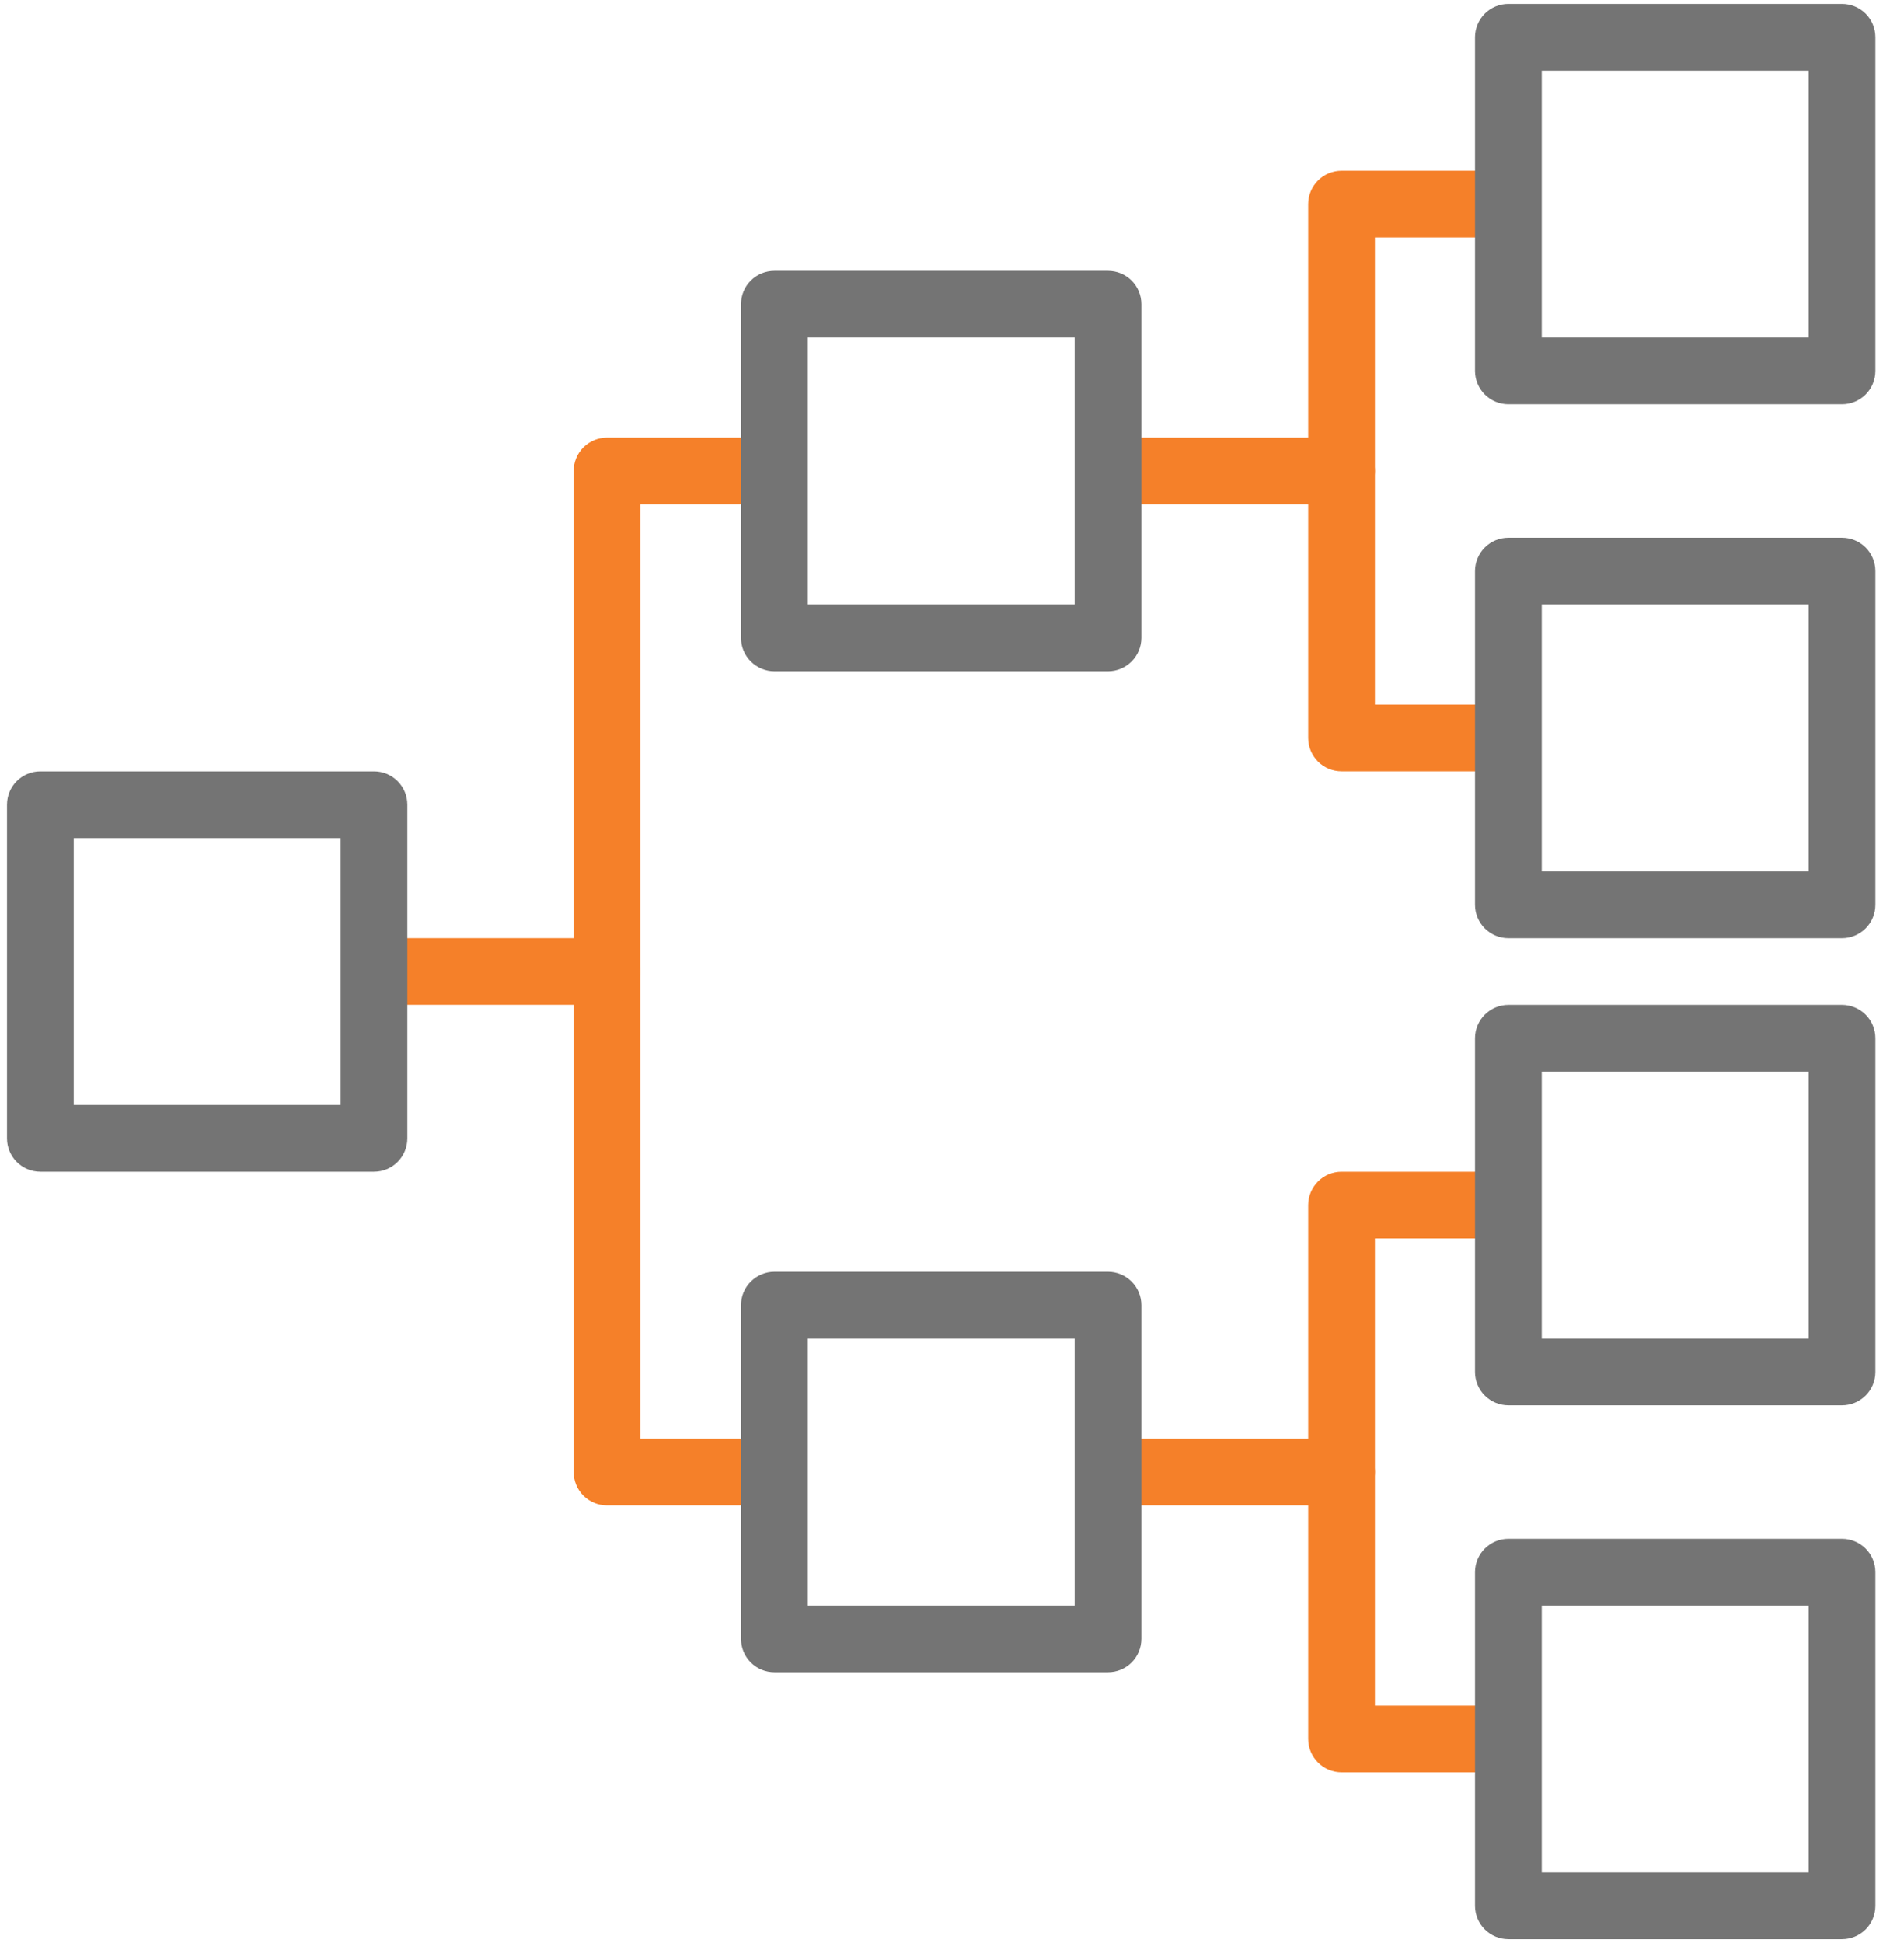 <svg width="49" height="50" viewBox="0 0 49 50" fill="none" xmlns="http://www.w3.org/2000/svg">
<g clip-path="url(#clip0_762_2706)">
<path fill-rule="evenodd" clip-rule="evenodd" d="M34.526 4.393C34.298 4.393 34.08 4.483 33.919 4.644C33.758 4.805 33.667 5.023 33.667 5.251V18.989C33.667 19.217 33.758 19.436 33.919 19.597C34.08 19.758 34.298 19.848 34.526 19.848H37.96C38.188 19.848 38.406 19.758 38.567 19.597C38.728 19.436 38.819 19.217 38.819 18.989C38.819 18.762 38.728 18.543 38.567 18.382C38.406 18.221 38.188 18.131 37.96 18.131H35.384V6.11H37.96C38.188 6.11 38.406 6.019 38.567 5.858C38.728 5.697 38.819 5.479 38.819 5.251C38.819 5.023 38.728 4.805 38.567 4.644C38.406 4.483 38.188 4.393 37.96 4.393H34.526Z" fill="#F58029"/>
<path fill-rule="evenodd" clip-rule="evenodd" d="M29.374 11.262C29.146 11.262 28.928 11.352 28.767 11.513C28.606 11.674 28.515 11.893 28.515 12.12C28.515 12.348 28.606 12.567 28.767 12.728C28.928 12.889 29.146 12.979 29.374 12.979H34.526C34.753 12.979 34.972 12.889 35.133 12.728C35.294 12.567 35.384 12.348 35.384 12.12C35.384 11.893 35.294 11.674 35.133 11.513C34.972 11.352 34.753 11.262 34.526 11.262H29.374ZM34.526 30.152C34.298 30.152 34.08 30.242 33.919 30.404C33.758 30.565 33.667 30.783 33.667 31.011V44.749C33.667 44.977 33.758 45.195 33.919 45.356C34.08 45.517 34.298 45.608 34.526 45.608H37.96C38.188 45.608 38.407 45.517 38.568 45.356C38.728 45.195 38.819 44.977 38.819 44.749C38.819 44.521 38.728 44.303 38.568 44.142C38.407 43.981 38.188 43.891 37.96 43.891H35.384V31.869H37.96C38.188 31.869 38.407 31.779 38.568 31.618C38.728 31.457 38.819 31.238 38.819 31.011C38.819 30.783 38.728 30.565 38.568 30.404C38.407 30.242 38.188 30.152 37.96 30.152H34.526Z" fill="#F58029"/>
<path fill-rule="evenodd" clip-rule="evenodd" d="M29.373 37.021C29.146 37.021 28.927 37.112 28.766 37.273C28.605 37.434 28.515 37.652 28.515 37.88C28.515 38.108 28.605 38.326 28.766 38.487C28.927 38.648 29.146 38.738 29.373 38.738H34.525C34.753 38.738 34.971 38.648 35.133 38.487C35.294 38.326 35.384 38.108 35.384 37.88C35.384 37.652 35.294 37.434 35.133 37.273C34.971 37.112 34.753 37.021 34.525 37.021H29.373ZM15.621 11.262C15.394 11.262 15.175 11.352 15.014 11.513C14.853 11.674 14.763 11.893 14.763 12.12V37.88C14.763 38.108 14.853 38.326 15.014 38.487C15.175 38.648 15.394 38.738 15.621 38.738H19.056C19.284 38.738 19.502 38.648 19.663 38.487C19.824 38.326 19.915 38.108 19.915 37.88C19.915 37.652 19.824 37.434 19.663 37.273C19.502 37.112 19.284 37.021 19.056 37.021H16.48V12.979H19.056C19.284 12.979 19.502 12.889 19.663 12.728C19.824 12.567 19.915 12.348 19.915 12.12C19.915 11.893 19.824 11.674 19.663 11.513C19.502 11.352 19.284 11.262 19.056 11.262H15.621Z" fill="#F58029"/>
<path fill-rule="evenodd" clip-rule="evenodd" d="M10.47 24.141C10.242 24.141 10.023 24.231 9.862 24.392C9.701 24.553 9.611 24.771 9.611 24.999C9.611 25.227 9.701 25.445 9.862 25.607C10.023 25.768 10.242 25.858 10.47 25.858H15.621C15.849 25.858 16.067 25.768 16.229 25.607C16.39 25.445 16.48 25.227 16.48 24.999C16.48 24.771 16.39 24.553 16.229 24.392C16.067 24.231 15.849 24.141 15.621 24.141H10.47Z" fill="#F58029"/>
<path d="M1.038 19.849C0.811 19.849 0.592 19.939 0.431 20.1C0.27 20.261 0.18 20.479 0.18 20.707V29.294C0.18 29.521 0.27 29.74 0.431 29.901C0.592 30.062 0.811 30.152 1.038 30.152H9.625C9.853 30.152 10.071 30.062 10.232 29.901C10.393 29.74 10.483 29.521 10.483 29.294V20.707C10.483 20.479 10.393 20.261 10.232 20.1C10.071 19.939 9.853 19.849 9.625 19.849H1.038ZM1.897 21.566H8.766V28.435H1.897V21.566ZM19.929 6.969C19.701 6.969 19.483 7.059 19.322 7.22C19.16 7.381 19.07 7.6 19.07 7.827V16.414C19.07 16.642 19.16 16.86 19.322 17.021C19.483 17.182 19.701 17.273 19.929 17.273H28.515C28.743 17.273 28.961 17.182 29.122 17.021C29.283 16.86 29.374 16.642 29.374 16.414V7.827C29.374 7.6 29.283 7.381 29.122 7.22C28.961 7.059 28.743 6.969 28.515 6.969H19.929ZM20.787 8.686H27.657V15.555H20.787V8.686ZM19.929 32.728C19.701 32.728 19.483 32.819 19.322 32.98C19.16 33.141 19.07 33.359 19.07 33.587V42.173C19.07 42.401 19.16 42.62 19.322 42.781C19.483 42.942 19.701 43.032 19.929 43.032H28.515C28.743 43.032 28.961 42.942 29.122 42.781C29.283 42.62 29.374 42.401 29.374 42.173V33.587C29.374 33.359 29.283 33.141 29.122 32.98C28.961 32.819 28.743 32.728 28.515 32.728H19.929ZM20.787 34.446H27.657V41.315H20.787V34.446ZM38.819 13.838C38.591 13.838 38.373 13.928 38.212 14.089C38.051 14.251 37.96 14.469 37.96 14.697V23.283C37.96 23.511 38.051 23.729 38.212 23.89C38.373 24.051 38.591 24.142 38.819 24.142H47.405C47.633 24.142 47.852 24.051 48.013 23.89C48.174 23.729 48.264 23.511 48.264 23.283V14.697C48.264 14.469 48.174 14.251 48.013 14.089C47.852 13.928 47.633 13.838 47.405 13.838H38.819ZM39.678 15.555H46.547V22.424H39.678V15.555ZM38.819 0.1C38.591 0.1 38.373 0.19 38.212 0.351C38.051 0.512 37.96 0.731 37.96 0.958V9.545C37.96 9.772 38.051 9.991 38.212 10.152C38.373 10.313 38.591 10.403 38.819 10.403H47.405C47.633 10.403 47.852 10.313 48.013 10.152C48.174 9.991 48.264 9.772 48.264 9.545V0.958C48.264 0.731 48.174 0.512 48.013 0.351C47.852 0.19 47.633 0.1 47.405 0.1H38.819ZM39.678 1.817H46.547V8.686H39.678V1.817ZM38.819 39.597C38.591 39.597 38.373 39.688 38.212 39.849C38.051 40.01 37.96 40.228 37.96 40.456V49.043C37.96 49.27 38.051 49.489 38.212 49.65C38.373 49.811 38.591 49.901 38.819 49.901H47.405C47.633 49.901 47.852 49.811 48.013 49.65C48.174 49.489 48.264 49.27 48.264 49.043V40.456C48.264 40.228 48.174 40.01 48.013 39.849C47.852 39.688 47.633 39.597 47.405 39.597H38.819ZM39.678 41.315H46.547V48.184H39.678V41.315ZM38.819 25.859C38.591 25.859 38.373 25.95 38.212 26.111C38.051 26.272 37.96 26.49 37.96 26.718V35.304C37.96 35.532 38.051 35.751 38.212 35.911C38.373 36.072 38.591 36.163 38.819 36.163H47.405C47.633 36.163 47.852 36.072 48.013 35.911C48.174 35.751 48.264 35.532 48.264 35.304V26.718C48.264 26.49 48.174 26.272 48.013 26.111C47.852 25.95 47.633 25.859 47.405 25.859H38.819ZM39.678 27.576H46.547V34.446H39.678V27.576Z" fill="#747474"/>
</g>
<defs>
<clipPath id="clip0_762_2706">
<rect width="48.264" height="50" fill="white"/>
</clipPath>
</defs>
</svg>
